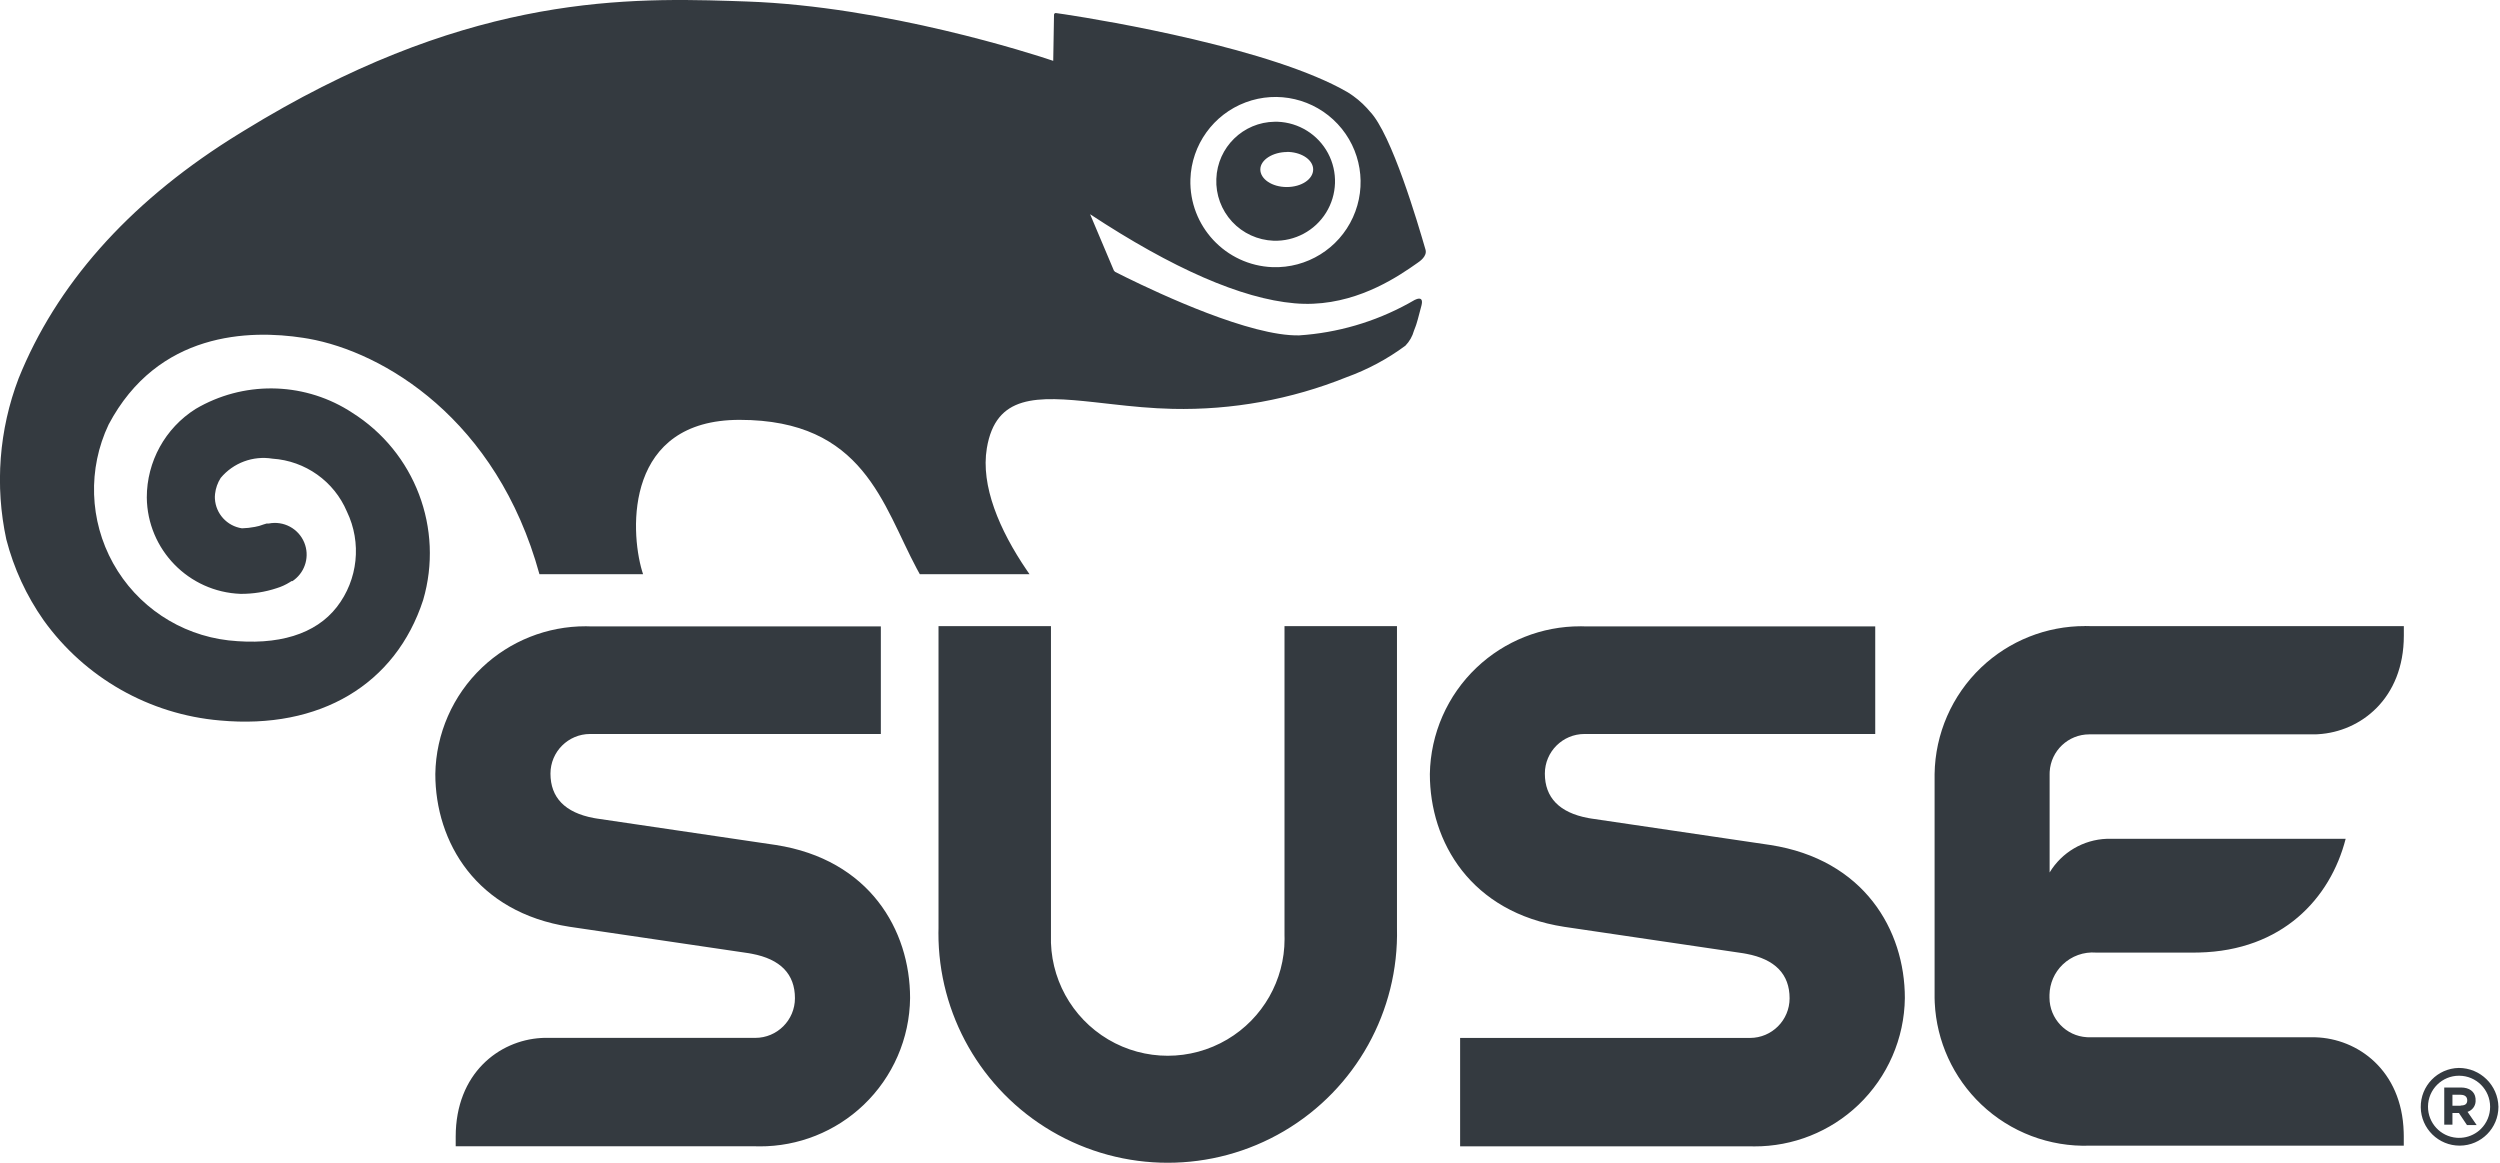 <?xml version="1.0" encoding="utf-8"?>
<svg xmlns="http://www.w3.org/2000/svg" fill="none" height="40" viewBox="0 0 86 40" width="86">
<g clip-path="url(#clip0_3677_11861)">
<path d="M84.582 36.737C85.326 36.737 85.931 37.331 85.946 38.074C85.946 38.808 85.354 39.405 84.619 39.41C83.885 39.414 83.283 38.825 83.274 38.091C83.264 37.356 83.848 36.752 84.582 36.737ZM84.594 37.005C84.005 37.002 83.526 37.478 83.523 38.067C83.52 38.632 83.954 39.097 84.509 39.139L84.58 39.142L84.663 39.14C84.89 39.126 85.106 39.038 85.281 38.892L85.344 38.834C85.547 38.633 85.661 38.359 85.66 38.073C85.66 37.483 85.184 37.006 84.594 37.005ZM84.082 37.41H84.656C84.944 37.41 85.133 37.549 85.158 37.781L85.16 37.833C85.175 38.002 85.082 38.16 84.93 38.229L84.883 38.247L85.197 38.702H84.864L84.587 38.288H84.364V38.688H84.082V37.41ZM84.646 37.66H84.364V38.037H84.65V38.029C84.796 38.029 84.873 37.979 84.873 37.851C84.873 37.738 84.801 37.675 84.689 37.663L84.645 37.661L84.646 37.66Z" fill="#343A40"/>
<path d="M36.153 21.538V32.163C36.104 33.63 36.859 35.008 38.122 35.757C39.384 36.505 40.956 36.505 42.218 35.757C43.443 35.032 44.189 33.716 44.189 32.301L44.187 32.163V21.538H48.056V31.922C48.124 34.785 46.637 37.459 44.169 38.911C41.7 40.362 38.639 40.362 36.172 38.911C33.752 37.488 32.275 34.89 32.282 32.09L32.285 31.922V21.538H36.153ZM20.153 21.544L20.313 21.548H30.301V25.249H20.3C19.547 25.249 18.936 25.86 18.936 26.612C18.936 27.436 19.435 27.953 20.42 28.139L20.532 28.158L26.687 29.067C29.907 29.567 31.307 31.99 31.307 34.332C31.292 35.721 30.716 37.046 29.712 38.006C28.746 38.929 27.461 39.44 26.129 39.435L25.969 39.432H15.676V39.1C15.676 36.923 17.167 35.792 18.615 35.707L18.708 35.703H25.982C26.735 35.703 27.346 35.092 27.346 34.339C27.346 33.511 26.851 32.995 25.861 32.809L25.75 32.789L19.594 31.881C16.379 31.385 14.975 28.961 14.975 26.625C14.997 25.24 15.575 23.922 16.578 22.967C17.543 22.049 18.824 21.541 20.152 21.544H20.153ZM54.37 21.544L54.529 21.548H64.508V25.249H54.507C53.754 25.249 53.143 25.86 53.143 26.612C53.143 27.436 53.642 27.953 54.627 28.139L54.739 28.158L60.895 29.067C64.122 29.567 65.527 31.99 65.527 34.332C65.511 35.721 64.934 37.046 63.93 38.007C62.963 38.93 61.678 39.441 60.345 39.436L60.185 39.433H50.228V35.705H60.199C60.952 35.705 61.562 35.094 61.562 34.341C61.562 33.513 61.063 32.997 60.074 32.811L59.962 32.791L53.811 31.883C50.592 31.387 49.187 28.963 49.187 26.627C49.21 25.241 49.788 23.922 50.793 22.967C51.759 22.049 53.041 21.541 54.37 21.545V21.544ZM71.724 21.535L71.885 21.538H82.692V21.865C82.692 24.038 81.197 25.172 79.747 25.257L79.654 25.262H71.871C71.145 25.262 70.551 25.829 70.509 26.546L70.507 26.626V30.013C70.926 29.319 71.667 28.885 72.474 28.855H72.585L80.691 28.854C80.164 30.911 78.508 32.701 75.64 32.767L75.477 32.769H72.104C71.679 32.736 71.261 32.887 70.954 33.183C70.671 33.456 70.51 33.83 70.502 34.221V34.319C70.504 35.045 71.071 35.639 71.788 35.68L71.868 35.683H79.652C81.103 35.727 82.624 36.813 82.687 38.941L82.69 39.079V39.411H71.892C70.507 39.459 69.16 38.948 68.156 37.993C67.19 37.074 66.618 35.82 66.555 34.493L66.55 34.334V26.627C66.57 25.241 67.147 23.92 68.15 22.963C69.116 22.043 70.398 21.534 71.728 21.537L71.724 21.535Z" fill="#343A40"/>
<path d="M8.157 4.643L8.384 4.502C15.808 -0.068 21.174 -0.097 25.155 0.033L25.701 0.052C30.462 0.219 35.535 1.856 36.231 2.093L36.258 0.515C36.255 0.495 36.263 0.475 36.279 0.462C36.29 0.454 36.303 0.45 36.316 0.448L36.635 0.494C38.036 0.706 43.791 1.676 46.369 3.179C46.611 3.33 46.833 3.513 47.025 3.722L47.119 3.83C47.874 4.608 48.774 7.68 49.038 8.59C49.101 8.817 48.833 8.995 48.76 9.045L48.496 9.228C47.727 9.749 46.295 10.593 44.528 10.433C42.709 10.274 40.336 9.237 37.499 7.369L38.317 9.306L38.358 9.351L38.75 9.547C39.889 10.107 43.017 11.573 44.691 11.537C46.008 11.45 47.289 11.076 48.444 10.443L48.667 10.317C48.743 10.279 48.985 10.178 48.897 10.515L48.773 10.983C48.756 11.048 48.737 11.109 48.72 11.162L48.695 11.233L48.641 11.374C48.588 11.569 48.486 11.747 48.345 11.892C47.724 12.352 47.039 12.717 46.313 12.979C44.416 13.742 42.383 14.111 40.339 14.065C39.616 14.049 38.909 13.978 38.268 13.905L37.643 13.835C35.664 13.62 34.256 13.565 33.947 15.42C33.732 16.708 34.379 18.23 35.318 19.611L35.416 19.753H31.642L31.54 19.567C30.364 17.373 29.72 14.443 25.441 14.443C21.523 14.443 21.658 18.201 22.089 19.649L22.122 19.753H18.557C17.089 14.406 13.184 12.105 10.606 11.65L10.428 11.621C8.582 11.337 5.43 11.405 3.736 14.605C3.015 16.127 3.074 17.904 3.891 19.376C4.708 20.849 6.186 21.836 7.86 22.029C9.574 22.216 10.861 21.816 11.588 20.88C12.316 19.94 12.449 18.668 11.933 17.597C11.492 16.556 10.501 15.853 9.373 15.778C8.703 15.669 8.025 15.921 7.591 16.442C7.485 16.608 7.42 16.796 7.398 16.989L7.391 17.087L7.393 17.16C7.424 17.672 7.809 18.097 8.323 18.174C8.473 18.17 8.622 18.154 8.769 18.125L8.915 18.092L9.064 18.042L9.169 18.01H9.242C9.755 17.907 10.268 18.181 10.467 18.665C10.655 19.123 10.51 19.647 10.123 19.945L10.056 19.992H10.024L9.974 20.025C9.832 20.114 9.68 20.184 9.519 20.233C9.119 20.366 8.7 20.431 8.278 20.429C6.489 20.363 5.069 18.904 5.05 17.114C5.049 15.878 5.683 14.728 6.728 14.068C8.353 13.11 10.37 13.129 11.974 14.107L12.106 14.191C14.274 15.55 15.276 18.186 14.556 20.642C13.611 23.543 11.01 25.102 7.564 24.784C5.135 24.575 2.919 23.315 1.499 21.334C0.908 20.492 0.474 19.551 0.217 18.555C-0.181 16.708 -0.034 14.784 0.64 13.017C1.928 9.819 4.372 7.045 7.906 4.799L8.381 4.502L8.154 4.643H8.157ZM46.016 4.266C45.207 3.4 43.956 3.106 42.848 3.522C41.739 3.939 40.989 4.982 40.95 6.166C40.902 7.778 42.163 9.128 43.774 9.19C44.958 9.231 46.051 8.555 46.541 7.477C47.033 6.399 46.825 5.131 46.016 4.266ZM43.85 4.188H43.946C44.677 4.214 45.339 4.626 45.684 5.271C46.028 5.917 46.002 6.696 45.616 7.317C45.23 7.938 44.542 8.305 43.81 8.281C43.267 8.26 42.753 8.025 42.384 7.626C42.015 7.227 41.819 6.696 41.842 6.153C41.881 5.062 42.77 4.201 43.851 4.188H43.85ZM44.264 5.225L44.282 5.229C43.787 5.229 43.355 5.497 43.355 5.829C43.355 6.162 43.76 6.434 44.264 6.434C44.769 6.434 45.173 6.166 45.173 5.829C45.173 5.511 44.806 5.253 44.342 5.227L44.263 5.225H44.264Z" fill="#343A40"/>
</g>
<defs>
<clipPath id="clip0_3677_11861">
<rect fill="white" height="40" width="85.946"/>
</clipPath>
</defs>
</svg>
